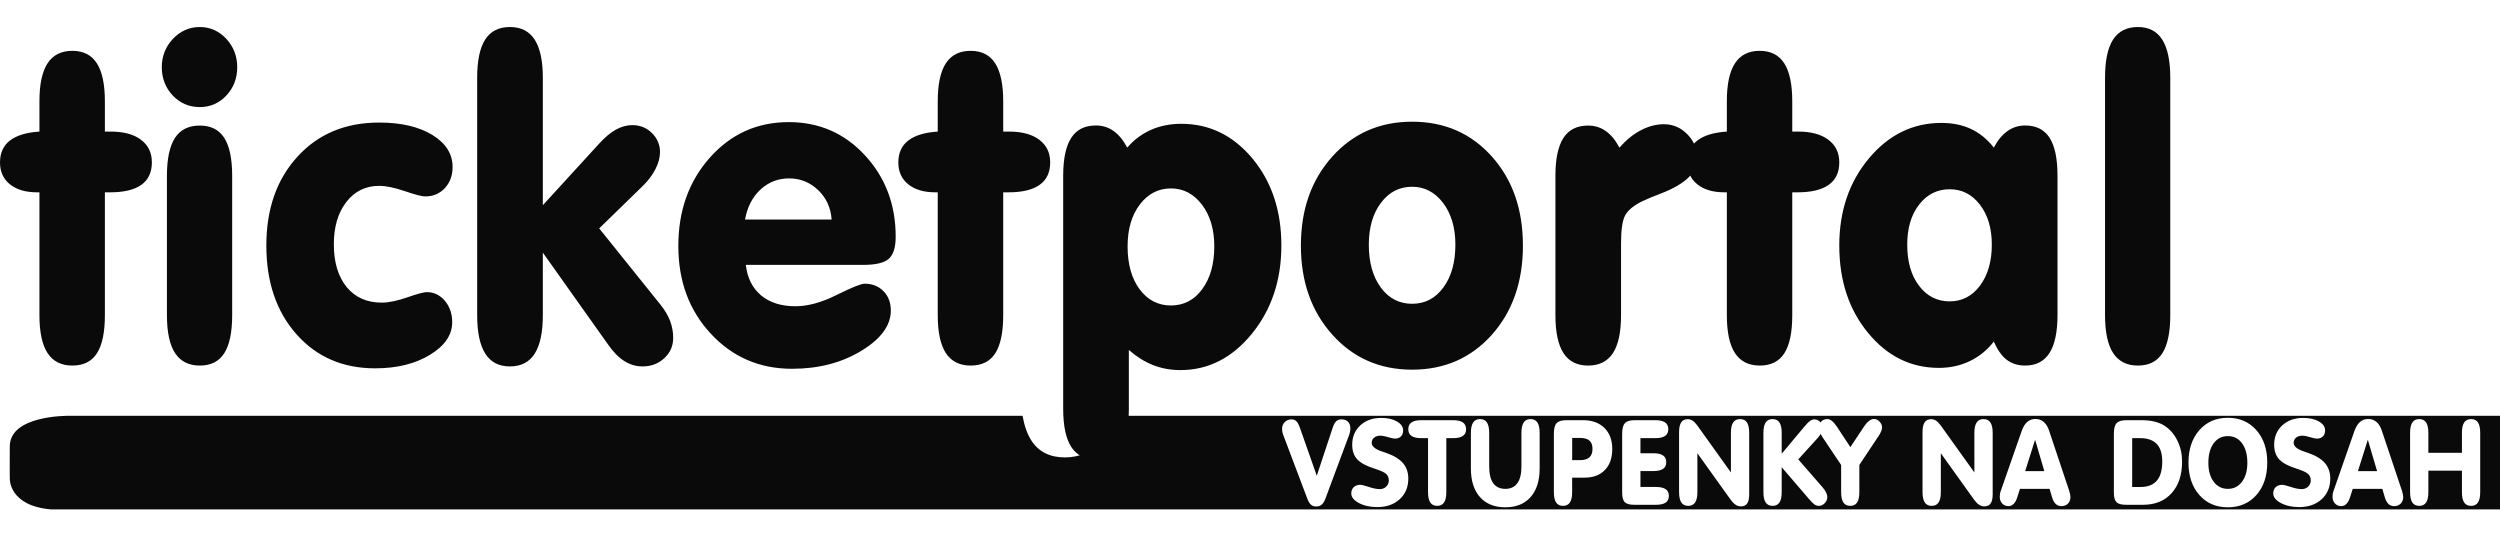 <svg width="84" height="18" viewBox="0 0 84 18" fill="none" xmlns="http://www.w3.org/2000/svg">
<path d="M1.325 6.462H1.244C0.856 6.462 0.553 6.371 0.331 6.191C0.11 6.011 0 5.767 0 5.46C0 5.142 0.11 4.896 0.331 4.724C0.553 4.551 0.885 4.45 1.325 4.421V3.404C1.325 2.831 1.416 2.405 1.598 2.126C1.78 1.848 2.057 1.708 2.43 1.708C2.801 1.708 3.074 1.848 3.254 2.126C3.433 2.405 3.524 2.831 3.524 3.404V4.421H3.715C4.154 4.421 4.494 4.512 4.737 4.696C4.982 4.879 5.103 5.133 5.103 5.455C5.103 5.79 4.986 6.041 4.751 6.209C4.516 6.378 4.165 6.462 3.702 6.462H3.524V10.589C3.524 11.165 3.436 11.59 3.258 11.869C3.081 12.145 2.806 12.283 2.43 12.283C2.057 12.283 1.78 12.142 1.598 11.864C1.416 11.586 1.325 11.16 1.325 10.589V6.462ZM5.436 2.257C5.436 1.888 5.563 1.57 5.811 1.304C6.064 1.041 6.362 0.908 6.714 0.908C7.06 0.908 7.356 1.041 7.603 1.304C7.848 1.57 7.971 1.888 7.971 2.257C7.971 2.631 7.85 2.948 7.605 3.21C7.363 3.468 7.064 3.598 6.714 3.598C6.355 3.598 6.052 3.468 5.805 3.21C5.56 2.948 5.436 2.631 5.436 2.257ZM7.801 10.589C7.801 11.165 7.712 11.59 7.535 11.869C7.358 12.145 7.085 12.283 6.714 12.283C6.341 12.283 6.064 12.142 5.882 11.864C5.7 11.586 5.609 11.16 5.609 10.589V5.905C5.609 5.334 5.7 4.911 5.879 4.633C6.059 4.357 6.337 4.219 6.714 4.219C7.085 4.219 7.358 4.357 7.535 4.633C7.712 4.911 7.801 5.334 7.801 5.905V10.589ZM8.949 8.249C8.949 7.023 9.296 6.029 9.993 5.266C10.691 4.499 11.607 4.118 12.741 4.118C13.475 4.118 14.069 4.256 14.524 4.532C14.979 4.81 15.207 5.17 15.207 5.613C15.207 5.896 15.121 6.132 14.949 6.319C14.774 6.506 14.557 6.6 14.291 6.6C14.177 6.6 13.948 6.541 13.601 6.422C13.255 6.305 12.969 6.245 12.741 6.245C12.286 6.245 11.917 6.425 11.637 6.787C11.358 7.147 11.217 7.62 11.217 8.205C11.217 8.816 11.362 9.296 11.649 9.646C11.935 9.993 12.327 10.168 12.822 10.168C13.065 10.168 13.351 10.108 13.687 9.99C14.023 9.875 14.239 9.815 14.34 9.815C14.58 9.815 14.783 9.913 14.949 10.108C15.111 10.303 15.194 10.542 15.194 10.825C15.194 11.253 14.946 11.618 14.45 11.92C13.953 12.223 13.338 12.376 12.605 12.376C11.52 12.376 10.639 11.995 9.963 11.233C9.287 10.47 8.949 9.476 8.949 8.249ZM18.239 6.895L20.119 4.84C20.319 4.618 20.511 4.457 20.692 4.357C20.874 4.256 21.058 4.204 21.245 4.204C21.506 4.204 21.726 4.293 21.905 4.47C22.085 4.649 22.176 4.862 22.176 5.105C22.176 5.288 22.127 5.479 22.026 5.676C21.926 5.873 21.789 6.058 21.616 6.23L20.133 7.674L22.19 10.234C22.339 10.421 22.449 10.606 22.516 10.785C22.584 10.968 22.619 11.155 22.619 11.352C22.619 11.623 22.521 11.848 22.322 12.033C22.125 12.218 21.88 12.312 21.588 12.312C21.374 12.312 21.172 12.253 20.982 12.134C20.793 12.016 20.613 11.836 20.441 11.59L18.239 8.488V10.589C18.239 11.165 18.148 11.595 17.966 11.883C17.784 12.169 17.507 12.312 17.134 12.312C16.763 12.312 16.488 12.169 16.306 11.883C16.124 11.595 16.033 11.165 16.033 10.589V2.609C16.033 2.033 16.124 1.605 16.304 1.326C16.483 1.048 16.759 0.908 17.134 0.908C17.507 0.908 17.784 1.05 17.966 1.333C18.148 1.617 18.239 2.042 18.239 2.609V6.895ZM25.033 7.377H27.943C27.915 6.984 27.766 6.654 27.493 6.39C27.217 6.127 26.894 5.994 26.515 5.994C26.143 5.994 25.821 6.12 25.553 6.368C25.282 6.619 25.109 6.954 25.033 7.377ZM25.06 8.9C25.109 9.338 25.28 9.677 25.571 9.924C25.865 10.168 26.249 10.29 26.727 10.29C27.141 10.29 27.602 10.165 28.11 9.911C28.619 9.658 28.932 9.532 29.051 9.532C29.309 9.532 29.521 9.616 29.687 9.786C29.85 9.953 29.932 10.17 29.932 10.433C29.932 10.936 29.601 11.386 28.941 11.787C28.281 12.189 27.505 12.391 26.611 12.391C25.523 12.391 24.613 11.999 23.885 11.214C23.155 10.43 22.792 9.448 22.792 8.264C22.792 7.077 23.146 6.088 23.855 5.292C24.562 4.499 25.445 4.103 26.502 4.103C27.521 4.103 28.377 4.475 29.064 5.221C29.753 5.967 30.095 6.878 30.095 7.954C30.095 8.306 30.021 8.549 29.869 8.69C29.72 8.83 29.43 8.9 29.002 8.9H25.06ZM31.508 6.462H31.427C31.04 6.462 30.737 6.371 30.515 6.191C30.294 6.011 30.184 5.767 30.184 5.46C30.184 5.142 30.294 4.896 30.515 4.724C30.737 4.551 31.068 4.45 31.508 4.421V3.404C31.508 2.831 31.599 2.405 31.781 2.126C31.963 1.848 32.241 1.708 32.614 1.708C32.985 1.708 33.258 1.848 33.437 2.126C33.617 2.405 33.708 2.831 33.708 3.404V4.421H33.898C34.337 4.421 34.678 4.512 34.92 4.696C35.165 4.879 35.286 5.133 35.286 5.455C35.286 5.79 35.17 6.041 34.934 6.209C34.699 6.378 34.349 6.462 33.885 6.462H33.708V10.589C33.708 11.165 33.619 11.59 33.442 11.869C33.265 12.145 32.99 12.283 32.614 12.283C32.241 12.283 31.963 12.142 31.781 11.864C31.599 11.586 31.508 11.16 31.508 10.589V6.462ZM37.887 8.279C37.887 8.874 38.022 9.354 38.29 9.719C38.561 10.081 38.91 10.264 39.344 10.264C39.776 10.264 40.128 10.081 40.396 9.714C40.664 9.35 40.8 8.87 40.8 8.279C40.8 7.707 40.662 7.24 40.386 6.876C40.109 6.514 39.762 6.331 39.344 6.331C38.92 6.331 38.573 6.511 38.297 6.873C38.024 7.232 37.887 7.702 37.887 8.279ZM37.929 13.732C37.929 14.309 37.838 14.737 37.656 15.015C37.474 15.294 37.197 15.434 36.823 15.434C36.447 15.434 36.173 15.294 35.993 15.015C35.814 14.737 35.723 14.309 35.723 13.732V5.905C35.723 5.332 35.814 4.908 35.993 4.633C36.173 4.354 36.447 4.216 36.823 4.216C37.045 4.216 37.243 4.278 37.415 4.401C37.59 4.525 37.742 4.709 37.875 4.96C38.101 4.696 38.37 4.497 38.677 4.361C38.985 4.226 39.324 4.16 39.691 4.16C40.639 4.16 41.436 4.549 42.085 5.329C42.73 6.107 43.054 7.082 43.054 8.249C43.054 9.414 42.723 10.404 42.062 11.216C41.397 12.028 40.599 12.435 39.663 12.435C39.332 12.435 39.023 12.379 38.738 12.265C38.454 12.152 38.183 11.982 37.929 11.758V13.732ZM45.992 8.222C45.992 8.818 46.128 9.298 46.396 9.663C46.664 10.025 47.014 10.207 47.448 10.207C47.88 10.207 48.229 10.025 48.498 9.658C48.766 9.293 48.901 8.813 48.901 8.222C48.901 7.651 48.763 7.183 48.488 6.819C48.212 6.457 47.865 6.275 47.448 6.275C47.019 6.275 46.669 6.455 46.399 6.817C46.128 7.176 45.992 7.646 45.992 8.222ZM43.71 8.252C43.71 7.038 44.062 6.043 44.766 5.26C45.468 4.48 46.364 4.089 47.446 4.089C48.535 4.089 49.428 4.478 50.126 5.258C50.822 6.036 51.17 7.033 51.17 8.252C51.17 9.468 50.822 10.465 50.126 11.249C49.428 12.028 48.535 12.421 47.446 12.421C46.364 12.421 45.468 12.028 44.766 11.244C44.062 10.46 43.71 9.463 43.71 8.252ZM52.262 10.589V5.905C52.262 5.334 52.353 4.911 52.532 4.633C52.712 4.357 52.986 4.219 53.362 4.219C53.584 4.219 53.782 4.281 53.954 4.403C54.129 4.525 54.281 4.712 54.414 4.962C54.64 4.702 54.882 4.504 55.137 4.374C55.393 4.241 55.65 4.174 55.909 4.174C56.214 4.174 56.478 4.288 56.7 4.517C56.921 4.746 57.031 5.016 57.031 5.329C57.031 5.795 56.624 6.186 55.813 6.499C55.522 6.61 55.305 6.701 55.158 6.773C54.88 6.913 54.697 7.068 54.605 7.237C54.514 7.407 54.467 7.718 54.467 8.163V10.589C54.467 11.16 54.376 11.586 54.195 11.864C54.013 12.142 53.736 12.283 53.362 12.283C52.986 12.283 52.712 12.142 52.532 11.864C52.353 11.586 52.262 11.16 52.262 10.589ZM58.022 6.462H57.94C57.553 6.462 57.249 6.371 57.028 6.191C56.806 6.011 56.697 5.767 56.697 5.46C56.697 5.142 56.806 4.896 57.028 4.724C57.249 4.551 57.58 4.45 58.022 4.421V3.404C58.022 2.831 58.113 2.405 58.295 2.126C58.477 1.848 58.754 1.708 59.127 1.708C59.498 1.708 59.77 1.848 59.95 2.126C60.129 2.405 60.22 2.831 60.22 3.404V4.421H60.412C60.85 4.421 61.191 4.512 61.433 4.696C61.678 4.879 61.8 5.133 61.8 5.455C61.8 5.79 61.683 6.041 61.447 6.209C61.211 6.378 60.862 6.462 60.398 6.462H60.22V10.589C60.22 11.165 60.132 11.59 59.955 11.869C59.777 12.145 59.502 12.283 59.127 12.283C58.754 12.283 58.477 12.142 58.295 11.864C58.113 11.586 58.022 11.16 58.022 10.589V6.462ZM66.993 11.475C66.771 11.763 66.501 11.982 66.184 12.134C65.866 12.285 65.522 12.361 65.148 12.361C64.207 12.361 63.411 11.97 62.767 11.184C62.121 10.402 61.8 9.424 61.8 8.249C61.8 7.089 62.133 6.115 62.797 5.32C63.462 4.527 64.273 4.13 65.231 4.13C65.603 4.13 65.937 4.197 66.225 4.333C66.515 4.468 66.771 4.677 66.993 4.96C67.121 4.714 67.272 4.529 67.452 4.403C67.629 4.278 67.828 4.216 68.045 4.216C68.413 4.216 68.688 4.354 68.865 4.628C69.042 4.901 69.132 5.327 69.132 5.903V10.586C69.132 11.16 69.04 11.586 68.861 11.864C68.681 12.142 68.41 12.283 68.045 12.283C67.8 12.283 67.593 12.216 67.424 12.088C67.257 11.958 67.112 11.752 66.993 11.475ZM64.083 8.22C64.083 8.794 64.215 9.254 64.48 9.601C64.743 9.951 65.087 10.126 65.51 10.126C65.925 10.126 66.265 9.948 66.529 9.597C66.792 9.242 66.925 8.783 66.925 8.22C66.925 7.671 66.792 7.225 66.526 6.878C66.258 6.53 65.921 6.359 65.51 6.359C65.092 6.359 64.749 6.53 64.481 6.876C64.215 7.218 64.083 7.666 64.083 8.22ZM70.729 2.609C70.729 2.033 70.82 1.605 71.002 1.326C71.184 1.048 71.461 0.908 71.834 0.908C72.2 0.908 72.471 1.048 72.65 1.329C72.83 1.612 72.921 2.038 72.921 2.609V10.589C72.921 11.165 72.832 11.59 72.655 11.869C72.478 12.145 72.205 12.283 71.834 12.283C71.461 12.283 71.184 12.142 71.002 11.864C70.82 11.586 70.729 11.16 70.729 10.589V2.609Z" fill="#0a0a0a"/>
<path fill-rule="evenodd" clip-rule="evenodd" d="M53.089 14.714H52.825V15.461H53.089C53.228 15.461 53.333 15.431 53.403 15.367C53.474 15.304 53.508 15.21 53.508 15.085C53.508 14.959 53.475 14.866 53.406 14.805C53.337 14.744 53.232 14.714 53.089 14.714Z" fill="#0a0a0a"/>
<path fill-rule="evenodd" clip-rule="evenodd" d="M68.046 15.829H68.689L68.379 14.775L68.046 15.829Z" fill="#0a0a0a"/>
<path fill-rule="evenodd" clip-rule="evenodd" d="M71.909 14.722H71.641V16.363H71.92C72.165 16.363 72.348 16.292 72.47 16.15C72.591 16.008 72.652 15.793 72.652 15.506C72.652 15.244 72.59 15.046 72.466 14.917C72.341 14.787 72.157 14.722 71.909 14.722Z" fill="#0a0a0a"/>
<path fill-rule="evenodd" clip-rule="evenodd" d="M74.856 14.653C74.656 14.653 74.498 14.734 74.379 14.895C74.26 15.057 74.201 15.275 74.201 15.549C74.201 15.815 74.261 16.027 74.38 16.187C74.501 16.346 74.658 16.426 74.856 16.426C75.053 16.426 75.211 16.346 75.331 16.187C75.451 16.027 75.511 15.815 75.511 15.549C75.511 15.275 75.451 15.057 75.333 14.895C75.215 14.734 75.055 14.653 74.856 14.653Z" fill="#0a0a0a"/>
<path fill-rule="evenodd" clip-rule="evenodd" d="M83.335 16.538C83.335 16.692 83.31 16.808 83.26 16.884C83.209 16.959 83.132 16.997 83.028 16.997C82.924 16.997 82.847 16.959 82.796 16.884C82.746 16.808 82.721 16.692 82.721 16.538V15.814H81.593V16.538C81.593 16.692 81.568 16.808 81.518 16.884C81.467 16.959 81.39 16.997 81.286 16.997C81.182 16.997 81.105 16.959 81.055 16.884C81.004 16.808 80.979 16.692 80.979 16.538V14.543C80.979 14.387 81.004 14.272 81.055 14.195C81.105 14.12 81.182 14.081 81.286 14.081C81.39 14.081 81.467 14.12 81.518 14.195C81.568 14.272 81.593 14.387 81.593 14.543V15.214H82.721V14.543C82.721 14.387 82.746 14.272 82.796 14.195C82.847 14.12 82.924 14.081 83.028 14.081C83.132 14.081 83.209 14.12 83.26 14.195C83.31 14.272 83.335 14.387 83.335 14.543V16.538ZM80.663 16.921C80.606 16.979 80.534 17.006 80.444 17.006C80.365 17.006 80.299 16.98 80.247 16.928C80.195 16.876 80.154 16.797 80.123 16.689L80.047 16.426H79.052L78.959 16.714C78.93 16.808 78.89 16.88 78.84 16.93C78.79 16.98 78.731 17.006 78.665 17.006C78.58 17.006 78.51 16.976 78.455 16.917C78.4 16.858 78.373 16.783 78.373 16.693C78.373 16.658 78.375 16.623 78.38 16.592C78.385 16.561 78.393 16.532 78.403 16.506L79.103 14.497C79.153 14.353 79.217 14.246 79.294 14.179C79.369 14.112 79.462 14.078 79.573 14.078C79.678 14.078 79.769 14.11 79.846 14.174C79.924 14.238 79.983 14.332 80.024 14.454L80.708 16.496C80.721 16.539 80.731 16.578 80.738 16.612C80.744 16.645 80.748 16.675 80.748 16.702C80.748 16.791 80.719 16.865 80.663 16.921ZM78.009 16.773C77.817 16.949 77.564 17.038 77.252 17.038C77.011 17.038 76.806 16.992 76.635 16.901C76.466 16.809 76.381 16.703 76.381 16.58C76.381 16.493 76.408 16.423 76.462 16.369C76.517 16.316 76.591 16.29 76.684 16.29C76.729 16.29 76.825 16.313 76.971 16.361C77.116 16.41 77.238 16.434 77.339 16.434C77.425 16.434 77.498 16.406 77.555 16.35C77.613 16.294 77.642 16.224 77.642 16.141C77.642 16.052 77.612 15.979 77.553 15.924C77.494 15.87 77.367 15.811 77.172 15.749C76.89 15.661 76.692 15.555 76.58 15.433C76.468 15.312 76.412 15.148 76.412 14.942C76.412 14.678 76.503 14.462 76.683 14.294C76.864 14.126 77.099 14.042 77.388 14.042C77.602 14.042 77.777 14.082 77.916 14.162C78.054 14.242 78.123 14.341 78.123 14.462C78.123 14.548 78.099 14.615 78.049 14.664C78.001 14.712 77.933 14.737 77.847 14.737C77.799 14.737 77.721 14.72 77.612 14.687C77.503 14.654 77.422 14.638 77.367 14.638C77.275 14.638 77.202 14.66 77.148 14.705C77.094 14.75 77.067 14.809 77.067 14.882C77.067 14.997 77.186 15.095 77.425 15.174C77.481 15.194 77.525 15.207 77.555 15.218C77.812 15.308 78.001 15.423 78.119 15.562C78.237 15.701 78.297 15.874 78.297 16.08C78.297 16.366 78.2 16.596 78.009 16.773ZM75.816 16.631C75.573 16.907 75.251 17.045 74.855 17.045C74.458 17.045 74.138 16.907 73.897 16.631C73.654 16.355 73.533 15.992 73.533 15.542C73.533 15.092 73.655 14.73 73.898 14.453C74.141 14.177 74.461 14.038 74.855 14.038C75.251 14.038 75.571 14.177 75.815 14.454C76.059 14.731 76.18 15.093 76.18 15.542C76.18 15.992 76.059 16.355 75.816 16.631ZM72.966 16.571C72.731 16.831 72.41 16.961 72.003 16.961H71.442C71.284 16.961 71.174 16.933 71.115 16.875C71.056 16.818 71.026 16.711 71.026 16.553V14.572C71.026 14.4 71.058 14.28 71.12 14.216C71.183 14.15 71.293 14.118 71.45 14.118H71.944C72.115 14.118 72.267 14.134 72.398 14.167C72.529 14.199 72.645 14.249 72.747 14.317C72.924 14.438 73.063 14.603 73.165 14.815C73.267 15.026 73.318 15.258 73.318 15.51C73.318 15.957 73.201 16.31 72.966 16.571ZM69.482 16.921C69.426 16.979 69.353 17.006 69.264 17.006C69.185 17.006 69.119 16.98 69.067 16.928C69.014 16.876 68.974 16.797 68.943 16.689L68.866 16.426H67.871L67.778 16.714C67.749 16.808 67.71 16.88 67.659 16.93C67.609 16.98 67.551 17.006 67.484 17.006C67.399 17.006 67.329 16.976 67.274 16.917C67.219 16.858 67.192 16.783 67.192 16.693C67.192 16.658 67.195 16.623 67.2 16.592C67.205 16.561 67.211 16.532 67.222 16.506L67.923 14.497C67.973 14.353 68.037 14.246 68.112 14.179C68.189 14.112 68.282 14.078 68.393 14.078C68.498 14.078 68.588 14.11 68.666 14.174C68.742 14.238 68.802 14.332 68.844 14.454L69.527 16.496C69.54 16.539 69.55 16.578 69.557 16.612C69.564 16.645 69.567 16.675 69.567 16.702C69.567 16.791 69.539 16.865 69.482 16.921ZM66.954 16.61C66.954 16.748 66.931 16.85 66.885 16.915C66.84 16.982 66.768 17.014 66.672 17.014C66.608 17.014 66.549 16.995 66.492 16.957C66.437 16.92 66.38 16.86 66.321 16.778L65.212 15.229V16.538C65.212 16.692 65.187 16.808 65.135 16.884C65.085 16.959 65.009 16.997 64.905 16.997C64.801 16.997 64.724 16.959 64.673 16.884C64.623 16.808 64.597 16.692 64.597 16.538V14.518C64.597 14.372 64.621 14.264 64.667 14.192C64.715 14.122 64.786 14.085 64.882 14.085C64.944 14.085 65 14.101 65.05 14.133C65.1 14.165 65.152 14.219 65.208 14.294L66.339 15.874V14.542C66.339 14.387 66.365 14.272 66.415 14.195C66.465 14.12 66.543 14.081 66.647 14.081C66.751 14.081 66.827 14.12 66.877 14.195C66.928 14.272 66.954 14.387 66.954 14.542V16.61ZM63.109 14.669L63.096 14.687L62.474 15.622V16.537C62.474 16.692 62.449 16.808 62.399 16.884C62.348 16.959 62.272 16.997 62.168 16.997C62.065 16.997 61.988 16.959 61.938 16.884C61.887 16.808 61.862 16.692 61.862 16.537V15.622L61.24 14.695L61.237 14.689C61.209 14.648 61.194 14.614 61.175 14.578C61.15 14.619 61.125 14.661 61.084 14.706L60.422 15.435L61.242 16.378C61.294 16.436 61.331 16.493 61.358 16.548C61.385 16.605 61.398 16.654 61.398 16.698C61.398 16.777 61.369 16.847 61.311 16.907C61.254 16.966 61.188 16.997 61.115 16.997C61.066 16.997 61.02 16.984 60.976 16.957C60.934 16.93 60.869 16.868 60.785 16.77L59.865 15.698V16.538C59.865 16.692 59.84 16.808 59.79 16.884C59.738 16.959 59.662 16.997 59.558 16.997C59.454 16.997 59.377 16.959 59.327 16.884C59.276 16.808 59.251 16.692 59.251 16.538V14.542C59.251 14.387 59.276 14.272 59.327 14.195C59.377 14.12 59.454 14.081 59.558 14.081C59.662 14.081 59.738 14.12 59.79 14.195C59.84 14.272 59.865 14.387 59.865 14.542V15.245L60.645 14.314C60.716 14.229 60.774 14.171 60.822 14.139C60.87 14.107 60.917 14.091 60.964 14.091C61.037 14.091 61.102 14.121 61.157 14.179C61.162 14.184 61.163 14.19 61.168 14.196C61.175 14.186 61.179 14.175 61.189 14.166C61.246 14.11 61.316 14.081 61.4 14.081C61.45 14.081 61.501 14.101 61.551 14.142C61.602 14.182 61.657 14.244 61.715 14.329L62.172 15.023L62.639 14.321C62.691 14.243 62.745 14.183 62.802 14.14C62.858 14.098 62.914 14.078 62.968 14.078C63.036 14.078 63.097 14.107 63.153 14.166C63.209 14.224 63.237 14.288 63.237 14.359C63.237 14.44 63.194 14.543 63.109 14.669ZM58.773 16.61C58.773 16.748 58.751 16.85 58.706 16.915C58.659 16.982 58.589 17.014 58.493 17.014C58.428 17.014 58.368 16.995 58.313 16.957C58.257 16.92 58.201 16.86 58.141 16.778L57.032 15.229V16.538C57.032 16.692 57.006 16.808 56.956 16.884C56.906 16.959 56.828 16.997 56.725 16.997C56.621 16.997 56.544 16.959 56.493 16.884C56.443 16.808 56.417 16.692 56.417 16.538V14.518C56.417 14.372 56.441 14.264 56.488 14.192C56.535 14.122 56.606 14.085 56.703 14.085C56.764 14.085 56.82 14.101 56.87 14.133C56.92 14.165 56.972 14.219 57.028 14.294L58.159 15.874V14.542C58.159 14.387 58.184 14.272 58.235 14.195C58.286 14.12 58.362 14.081 58.467 14.081C58.57 14.081 58.648 14.12 58.698 14.195C58.748 14.272 58.773 14.387 58.773 14.542V16.61ZM55.966 16.888C55.894 16.937 55.785 16.961 55.637 16.961H54.921C54.762 16.961 54.653 16.933 54.594 16.875C54.535 16.818 54.505 16.711 54.505 16.553V14.572C54.505 14.4 54.537 14.28 54.6 14.216C54.663 14.15 54.772 14.118 54.929 14.118H55.619C55.764 14.118 55.873 14.143 55.946 14.193C56.018 14.243 56.055 14.32 56.055 14.422C56.055 14.522 56.019 14.598 55.947 14.647C55.874 14.697 55.766 14.722 55.619 14.722H55.119V15.229H55.55C55.697 15.229 55.806 15.254 55.878 15.303C55.951 15.352 55.986 15.429 55.986 15.53C55.986 15.631 55.951 15.707 55.878 15.755C55.806 15.803 55.697 15.828 55.55 15.828H55.119V16.362H55.637C55.785 16.362 55.894 16.387 55.966 16.436C56.038 16.485 56.074 16.561 56.074 16.661C56.074 16.762 56.038 16.838 55.966 16.888ZM53.924 15.793C53.759 15.964 53.53 16.049 53.236 16.049H52.824V16.537C52.824 16.692 52.799 16.808 52.748 16.884C52.698 16.959 52.62 16.997 52.517 16.997C52.413 16.997 52.336 16.959 52.286 16.884C52.235 16.808 52.21 16.692 52.21 16.537V14.573C52.21 14.4 52.241 14.28 52.304 14.216C52.367 14.15 52.476 14.118 52.633 14.118H53.187C53.49 14.118 53.731 14.204 53.908 14.378C54.084 14.553 54.172 14.788 54.172 15.084C54.172 15.387 54.09 15.623 53.924 15.793ZM51.732 15.741C51.732 16.154 51.63 16.474 51.427 16.703C51.224 16.931 50.941 17.045 50.579 17.045C50.215 17.045 49.931 16.931 49.728 16.703C49.524 16.474 49.422 16.154 49.422 15.741V14.542C49.422 14.387 49.447 14.272 49.499 14.195C49.549 14.12 49.625 14.081 49.73 14.081C49.833 14.081 49.911 14.12 49.961 14.195C50.011 14.272 50.037 14.387 50.037 14.542V15.669C50.037 15.92 50.082 16.109 50.172 16.236C50.263 16.362 50.399 16.426 50.579 16.426C50.757 16.426 50.892 16.362 50.983 16.236C51.075 16.109 51.12 15.92 51.12 15.669V14.542C51.12 14.387 51.146 14.272 51.196 14.195C51.246 14.12 51.323 14.081 51.425 14.081C51.529 14.081 51.606 14.12 51.657 14.195C51.707 14.272 51.732 14.387 51.732 14.542V15.741ZM49.152 14.647C49.08 14.697 48.97 14.722 48.823 14.722H48.596V16.537C48.596 16.692 48.571 16.808 48.52 16.884C48.47 16.959 48.392 16.997 48.289 16.997C48.185 16.997 48.108 16.959 48.058 16.884C48.007 16.808 47.982 16.692 47.982 16.537V14.722H47.757C47.608 14.722 47.498 14.697 47.427 14.647C47.355 14.598 47.319 14.522 47.319 14.422C47.319 14.32 47.355 14.243 47.428 14.193C47.5 14.143 47.609 14.118 47.757 14.118H48.823C48.969 14.118 49.079 14.143 49.151 14.193C49.224 14.243 49.261 14.32 49.261 14.422C49.261 14.522 49.225 14.598 49.152 14.647ZM47.031 16.773C46.84 16.949 46.588 17.038 46.274 17.038C46.034 17.038 45.829 16.992 45.658 16.901C45.488 16.809 45.403 16.703 45.403 16.58C45.403 16.493 45.43 16.423 45.485 16.369C45.539 16.316 45.614 16.29 45.706 16.29C45.752 16.29 45.847 16.313 45.993 16.361C46.139 16.41 46.261 16.434 46.361 16.434C46.447 16.434 46.52 16.406 46.577 16.35C46.635 16.294 46.664 16.224 46.664 16.141C46.664 16.052 46.635 15.979 46.575 15.924C46.517 15.87 46.389 15.811 46.195 15.749C45.912 15.661 45.715 15.555 45.603 15.433C45.49 15.312 45.434 15.148 45.434 14.942C45.434 14.678 45.525 14.462 45.705 14.294C45.886 14.126 46.121 14.042 46.411 14.042C46.624 14.042 46.8 14.082 46.938 14.162C47.076 14.242 47.145 14.341 47.145 14.462C47.145 14.548 47.121 14.615 47.072 14.664C47.023 14.712 46.956 14.737 46.869 14.737C46.822 14.737 46.743 14.72 46.635 14.687C46.526 14.654 46.444 14.638 46.389 14.638C46.297 14.638 46.225 14.66 46.17 14.705C46.116 14.75 46.089 14.809 46.089 14.882C46.089 14.997 46.208 15.095 46.447 15.174C46.503 15.194 46.547 15.207 46.577 15.218C46.834 15.308 47.023 15.423 47.141 15.562C47.259 15.701 47.319 15.874 47.319 16.08C47.319 16.366 47.223 16.596 47.031 16.773ZM45.361 14.502C45.355 14.54 45.345 14.578 45.331 14.614L44.536 16.749C44.5 16.845 44.459 16.914 44.41 16.955C44.362 16.997 44.301 17.018 44.224 17.018C44.155 17.018 44.097 16.999 44.052 16.961C44.007 16.923 43.967 16.861 43.933 16.774L43.111 14.599C43.101 14.571 43.092 14.542 43.086 14.509C43.08 14.478 43.077 14.446 43.077 14.413C43.077 14.321 43.107 14.244 43.167 14.183C43.227 14.122 43.303 14.091 43.395 14.091C43.461 14.091 43.516 14.112 43.559 14.155C43.601 14.196 43.64 14.269 43.676 14.37L44.244 15.985L44.771 14.394C44.806 14.28 44.847 14.201 44.893 14.158C44.938 14.113 44.998 14.091 45.074 14.091C45.167 14.091 45.239 14.118 45.293 14.171C45.345 14.224 45.372 14.297 45.372 14.389C45.372 14.426 45.369 14.463 45.361 14.502ZM37.214 13.971C37.153 14.312 37.053 14.589 36.914 14.801C36.667 15.179 36.29 15.369 35.783 15.369C35.273 15.369 34.899 15.179 34.654 14.801C34.518 14.589 34.418 14.312 34.358 13.971H2.319C2.235 13.97 0.342 13.96 0.329 14.988C0.322 15.771 0.329 16.085 0.329 16.085C0.329 16.085 0.294 16.996 1.716 17.116H84V13.971H37.214Z" fill="#0a0a0a"/>
<path fill-rule="evenodd" clip-rule="evenodd" d="M79.227 15.829H79.87L79.559 14.775L79.227 15.829Z" fill="#0a0a0a"/>
</svg>
